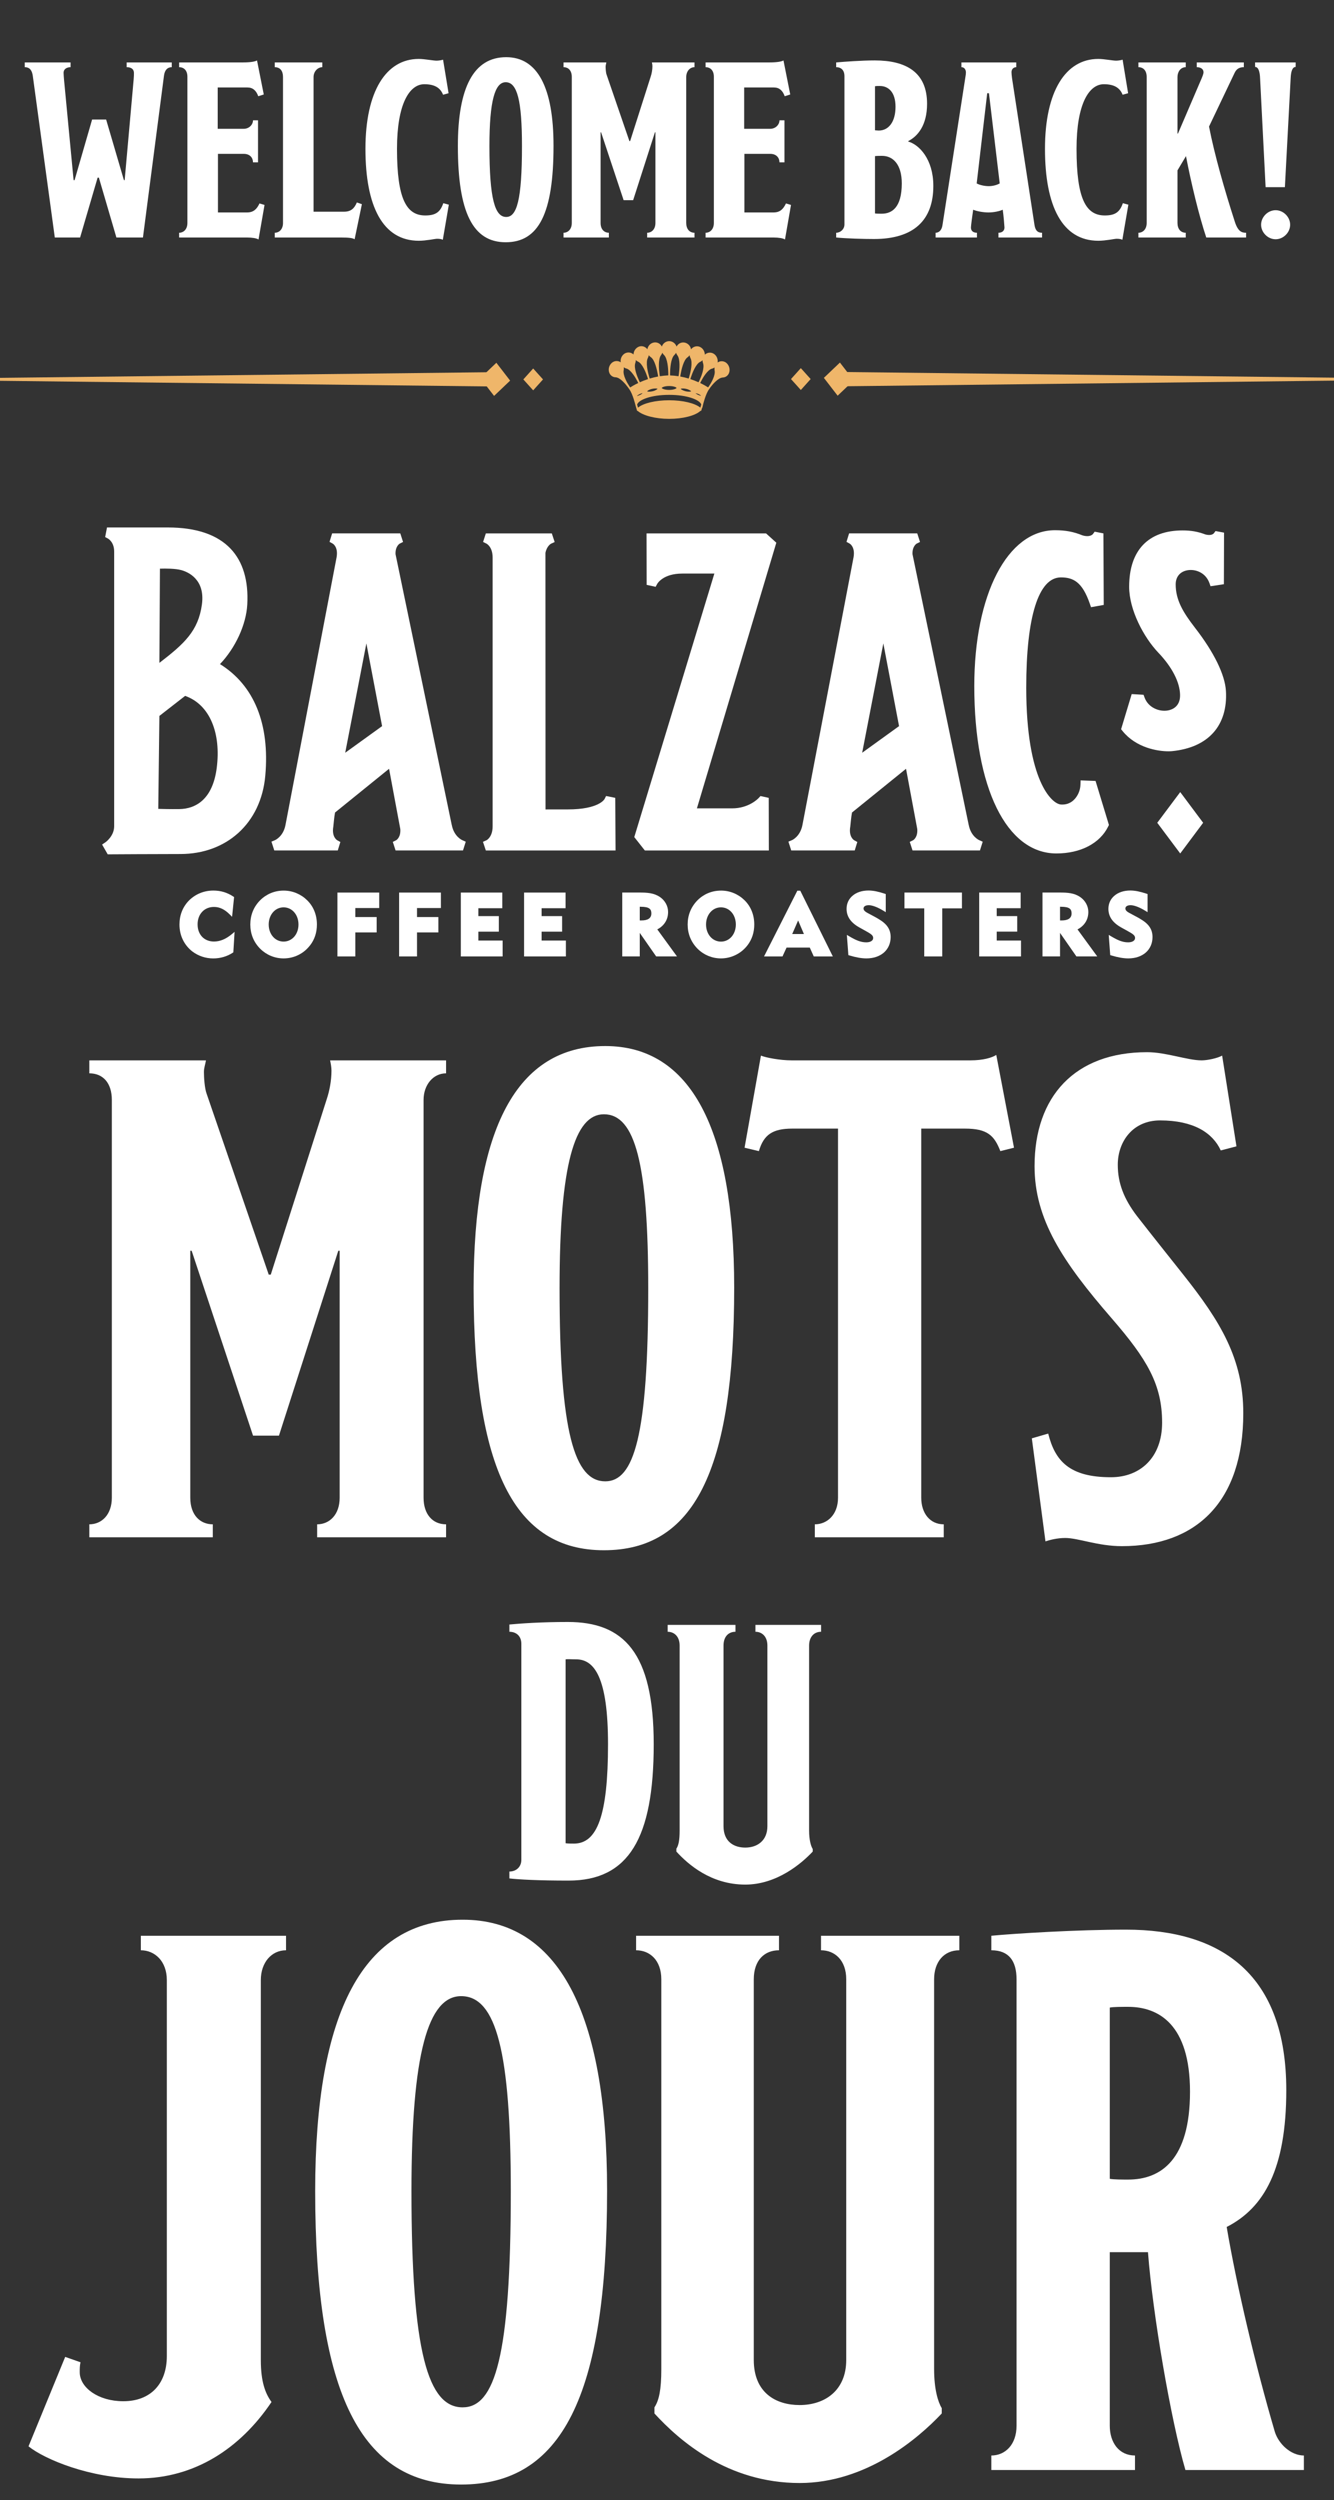 <svg width="309" height="579" viewBox="0 0 309 579" fill="none" xmlns="http://www.w3.org/2000/svg">
<rect x="0" y="0" width="309" height="579" fill="#333333" stroke="none"/>
<path d="M103.326 356H73.464V352.998C76.308 352.998 78.678 350.786 78.678 346.836V289.64H78.362L64.616 332.458H58.612L44.392 289.64H44.076V346.836C44.076 350.944 46.446 352.998 49.29 352.998V356H20.692V352.998C23.536 352.998 25.906 350.786 25.906 346.836V254.722C25.906 250.772 23.852 248.56 20.692 248.56V245.558H47.71C47.552 246.506 47.236 247.296 47.236 248.244C47.236 249.508 47.394 252.036 47.868 253.3L62.246 295.17H62.72L75.676 254.564C76.308 252.668 76.782 250.298 76.782 247.928C76.782 247.138 76.624 246.348 76.466 245.558H103.326V248.56C100.324 248.56 98.112 251.246 98.112 254.722V346.836C98.112 350.628 100.166 352.998 103.326 352.998V356ZM170.062 298.172C170.062 340.99 160.582 359.002 139.884 359.002C119.186 359.002 109.706 340.2 109.706 298.33C109.706 261.358 119.66 242.24 140.2 242.24C159.95 242.24 170.062 261.358 170.062 298.172ZM150.154 298.33C150.154 269.574 147.152 258.04 139.884 258.04C133.09 258.04 129.614 269.732 129.614 298.33C129.614 331.826 133.09 343.044 140.2 343.044C146.836 343.044 150.154 332.616 150.154 298.33ZM234.878 265.782L231.718 266.572C230.296 262.938 228.716 261.358 223.502 261.358H213.39V346.836C213.39 350.47 215.444 352.998 218.604 352.998V356H188.742V352.998C191.586 352.998 194.114 350.786 194.114 346.836V261.358H183.528C178.946 261.358 176.892 262.78 175.786 266.572L172.468 265.782L176.26 244.452C177.366 244.926 180.684 245.558 183.37 245.558H224.766C227.768 245.558 229.822 244.926 230.77 244.294L234.878 265.782ZM287.987 327.244C287.987 347.784 277.085 358.054 259.863 358.054C254.333 358.054 249.751 356.158 246.749 356.158C244.853 356.158 243.115 356.632 242.167 356.948L239.007 333.09L242.799 331.984C244.379 338.304 247.697 342.096 257.335 342.096C264.129 342.096 269.185 337.514 269.185 329.456C269.185 320.608 265.709 314.762 257.493 305.282C246.117 292.168 239.639 282.372 239.639 270.048C239.639 253.932 248.961 243.662 265.709 243.662C270.133 243.662 275.031 245.558 278.349 245.558C279.613 245.558 281.983 245.084 283.089 244.452L286.407 265.466L282.773 266.414C280.877 262.306 276.453 259.462 268.711 259.462C262.391 259.462 258.915 264.36 258.915 269.732C258.915 273.998 260.337 277.632 263.339 281.582C267.289 286.638 270.449 290.588 274.083 295.17C282.615 305.914 287.987 314.604 287.987 327.244Z" fill="white"/>
<path d="M39.782 15.56C38.795 15.56 38.157 16.198 37.983 17.532L33.111 55H26.963L22.904 41.138H22.613L18.553 55H12.695L7.591 17.532C7.417 16.372 6.953 15.56 5.735 15.56V14.458H16.349V15.56C15.364 15.56 14.726 16.082 14.726 16.836C14.726 17.184 14.784 17.938 14.841 18.576L17.046 41.718H17.277L21.337 27.682H24.585L28.703 41.718H28.878L30.965 18.344C31.023 17.706 31.023 17.242 31.023 16.894C31.023 16.14 30.559 15.56 29.341 15.56V14.458H39.782V15.56ZM61.273 47.46L59.881 55.464C59.475 55.174 58.431 55 57.213 55H41.495V53.898C42.539 53.898 43.409 53.086 43.409 51.636V17.764C43.409 16.314 42.597 15.56 41.495 15.56V14.458H56.343C58.141 14.458 59.185 14.226 59.533 13.994L61.099 21.882L59.823 22.288C59.359 21.012 58.605 20.258 57.329 20.258H50.427V29.828H56.459C57.677 29.828 58.605 28.9 58.605 27.856H59.765V37.6H58.605C58.605 36.556 57.909 35.628 56.459 35.628H50.485V49.2H57.213C58.721 49.2 59.475 48.446 60.113 47.112L61.273 47.46ZM83.825 47.286L82.143 55.406C81.679 55.116 80.867 55 78.953 55H63.641V53.898C64.685 53.898 65.555 53.086 65.555 51.636V17.822C65.555 16.372 64.859 15.56 63.641 15.56V14.458H74.661V15.56C73.559 15.56 72.631 16.604 72.631 17.822V49.026H79.707C81.273 49.026 82.085 48.272 82.665 46.88L83.825 47.286ZM103.963 47.402L102.571 55.522C102.223 55.348 101.759 55.29 101.237 55.29C100.773 55.29 98.743 55.754 97.004 55.754C88.651 55.754 84.65 47.75 84.65 34.468C84.65 21.186 89.406 13.646 97.004 13.646C98.338 13.646 100.367 14.052 101.121 14.052C101.643 14.052 102.281 13.936 102.629 13.82L103.905 21.592L102.629 21.94C101.991 20.316 100.657 19.504 98.279 19.504C94.858 19.504 91.957 24.028 91.957 34.468C91.957 46.126 94.162 49.896 98.511 49.896C100.947 49.896 101.991 49.084 102.687 47.054L103.963 47.402ZM128.216 33.772C128.216 49.49 124.736 56.102 117.138 56.102C109.54 56.102 106.06 49.2 106.06 33.83C106.06 20.258 109.714 13.24 117.254 13.24C124.504 13.24 128.216 20.258 128.216 33.772ZM120.908 33.83C120.908 23.274 119.806 19.04 117.138 19.04C114.644 19.04 113.368 23.332 113.368 33.83C113.368 46.126 114.644 50.244 117.254 50.244C119.69 50.244 120.908 46.416 120.908 33.83ZM160.868 55H149.906V53.898C150.95 53.898 151.82 53.086 151.82 51.636V30.64H151.704L146.658 46.358H144.454L139.234 30.64H139.118V51.636C139.118 53.144 139.988 53.898 141.032 53.898V55H130.534V53.898C131.578 53.898 132.448 53.086 132.448 51.636V17.822C132.448 16.372 131.694 15.56 130.534 15.56V14.458H140.452C140.394 14.806 140.278 15.096 140.278 15.444C140.278 15.908 140.336 16.836 140.51 17.3L145.788 32.67H145.962L150.718 17.764C150.95 17.068 151.124 16.198 151.124 15.328C151.124 15.038 151.066 14.748 151.008 14.458H160.868V15.56C159.766 15.56 158.954 16.546 158.954 17.822V51.636C158.954 53.028 159.708 53.898 160.868 53.898V55ZM183.22 47.46L181.828 55.464C181.422 55.174 180.378 55 179.16 55H163.442V53.898C164.486 53.898 165.356 53.086 165.356 51.636V17.764C165.356 16.314 164.544 15.56 163.442 15.56V14.458H178.29C180.088 14.458 181.132 14.226 181.48 13.994L183.046 21.882L181.77 22.288C181.306 21.012 180.552 20.258 179.276 20.258H172.374V29.828H178.406C179.624 29.828 180.552 28.9 180.552 27.856H181.712V37.6H180.552C180.552 36.556 179.856 35.628 178.406 35.628H172.432V49.2H179.16C180.668 49.2 181.422 48.446 182.06 47.112L183.22 47.46ZM216.192 43.052C216.192 50.998 211.668 55.348 202.446 55.348C200.068 55.348 196.008 55.232 193.688 55V53.898C194.674 53.898 195.602 53.086 195.602 51.984V17.648C195.602 16.256 194.848 15.56 193.688 15.56V14.458C195.718 14.284 199.546 13.994 202.62 13.994C209.87 13.994 214.742 16.72 214.742 24.028C214.742 29.074 212.538 31.568 210.392 32.67V32.786C212.886 33.482 216.192 36.846 216.192 43.052ZM207.434 24.724C207.434 21.36 205.81 19.91 203.78 19.91C203.2 19.91 202.968 19.91 202.678 19.968V30.176C202.968 30.176 203.2 30.234 203.548 30.234C205.81 30.234 207.434 28.262 207.434 24.724ZM208.884 42.472C208.884 38.064 206.854 36.092 204.302 36.092C203.838 36.092 203.2 36.092 202.678 36.15V49.432C203.026 49.49 203.722 49.49 204.244 49.49C206.564 49.49 208.884 48.098 208.884 42.472ZM241.372 55H231.28V53.898C232.266 53.898 232.672 53.318 232.672 52.68C232.672 52.448 232.44 49.664 232.266 48.562C231.57 48.91 230.178 49.2 228.96 49.2C227.742 49.2 226.176 48.91 225.422 48.562C225.248 49.664 224.9 52.332 224.9 52.68C224.9 53.376 225.306 53.898 226.292 53.898V55H216.722V53.898C217.534 53.898 218.114 53.26 218.288 52.274L223.624 17.822C223.682 17.474 223.74 17.126 223.74 16.778C223.74 16.14 223.392 15.56 222.696 15.56V14.458H235.398V15.56C234.76 15.56 234.296 16.024 234.296 16.72C234.296 17.126 234.354 17.532 234.412 18.054L239.632 52.158C239.864 53.55 240.502 53.898 241.372 53.898V55ZM231.57 42.472L229.076 21.592H228.67L226.234 42.472C226.814 42.82 228.032 43.11 229.018 43.11C230.004 43.11 230.99 42.82 231.57 42.472ZM261.368 47.402L259.976 55.522C259.628 55.348 259.164 55.29 258.642 55.29C258.178 55.29 256.148 55.754 254.408 55.754C246.056 55.754 242.054 47.75 242.054 34.468C242.054 21.186 246.81 13.646 254.408 13.646C255.742 13.646 257.772 14.052 258.526 14.052C259.048 14.052 259.686 13.936 260.034 13.82L261.31 21.592L260.034 21.94C259.396 20.316 258.062 19.504 255.684 19.504C252.262 19.504 249.362 24.028 249.362 34.468C249.362 46.126 251.566 49.896 255.916 49.896C258.352 49.896 259.396 49.084 260.092 47.054L261.368 47.402ZM288.636 55H279.414C277.674 49.78 275.876 42.24 274.716 36.15L272.744 39.456V51.636C272.744 53.028 273.498 53.898 274.658 53.898V55H263.696V53.898C264.74 53.898 265.61 53.086 265.61 51.636V17.822C265.61 16.372 264.856 15.56 263.696 15.56V14.458H274.658V15.56C273.498 15.56 272.744 16.604 272.744 17.822V30.93H272.86L277.906 19.156C278.544 17.706 278.776 17.126 278.776 16.72C278.776 16.082 278.254 15.56 277.21 15.56V14.458H288.114V15.56C287.128 15.56 286.432 15.908 285.968 16.894L280.052 29.306C281.328 35.86 283.648 43.98 286.026 51.346C286.78 53.666 287.65 53.898 288.636 53.898V55ZM300.118 15.502C299.364 15.502 299.016 16.546 298.958 18.17L297.624 43.342H293.158L291.882 18.17C291.824 16.546 291.476 15.502 290.722 15.502V14.458H300.118V15.502ZM298.842 52.042C298.842 53.84 297.276 55.406 295.478 55.406C293.68 55.406 292.114 53.84 292.114 52.042C292.114 50.244 293.68 48.678 295.478 48.678C297.276 48.678 298.842 50.244 298.842 52.042Z" fill="white"/>
<path d="M66.256 451.64C62.893 451.64 60.415 454.472 60.415 458.543V546.512C60.415 551.645 61.477 554.3 62.893 556.247C55.636 567.044 45.016 573.947 32.095 573.947C20.944 573.947 10.324 569.522 6.607 566.513L15.103 545.804L18.643 547.043C18.466 547.928 18.466 548.459 18.466 549.344C18.466 552.884 22.714 556.07 28.555 556.07C34.927 556.07 38.644 551.999 38.644 545.627V458.543C38.644 454.118 35.812 451.64 32.626 451.64V448.277H66.256V451.64ZM140.621 507.218C140.621 555.185 130.001 575.363 106.814 575.363C83.627 575.363 73.007 554.3 73.007 507.395C73.007 465.977 84.158 444.56 107.168 444.56C129.293 444.56 140.621 465.977 140.621 507.218ZM118.319 507.395C118.319 475.181 114.956 462.26 106.814 462.26C99.203 462.26 95.309 475.358 95.309 507.395C95.309 544.919 99.203 557.486 107.168 557.486C114.602 557.486 118.319 545.804 118.319 507.395ZM222.213 451.64C218.673 451.64 216.372 454.295 216.372 458.366V548.636C216.372 553.238 217.257 556.247 218.142 557.663V558.902C212.655 564.743 200.619 575.009 185.22 575.009C168.582 575.009 157.431 565.274 151.59 558.902V557.486C152.652 555.893 153.183 553.415 153.183 548.636V458.366C153.183 453.941 150.528 451.64 147.342 451.64V448.277H180.441V451.64C177.078 451.64 174.6 453.941 174.6 458.366V546.512C174.6 554.123 179.733 556.955 185.22 556.955C191.061 556.955 196.017 553.592 196.017 546.512V458.366C196.017 453.941 193.362 451.64 190.176 451.64V448.277H222.213V451.64ZM302.02 572H274.585C271.222 560.495 266.974 535.715 265.912 521.555H257.062V561.734C257.062 565.628 259.186 568.637 262.903 568.637V572H229.627V568.637C232.813 568.637 235.468 566.159 235.468 561.734V458.366C235.468 454.118 233.698 451.64 229.627 451.64V448.277C235.114 447.746 249.628 446.861 260.779 446.861C283.081 446.861 297.949 457.304 297.949 484.031C297.949 502.262 292.816 511.289 284.143 515.714C286.444 529.343 290.869 548.105 295.294 563.15C296.179 565.982 299.011 568.637 302.02 568.637V572ZM275.647 484.385C275.647 468.809 268.39 464.738 261.31 464.738C259.894 464.738 257.77 464.738 257.062 464.915V504.563C257.947 504.74 260.071 504.74 261.31 504.74C268.921 504.74 275.647 500.138 275.647 484.385Z" fill="white"/>
<path d="M151.423 403.92C151.423 425.676 145.627 435.504 131.683 435.504C124.711 435.504 120.175 435.252 117.991 435V433.404C119.671 433.404 120.763 432.228 120.763 430.716V380.652C120.763 378.972 119.671 377.88 117.991 377.88V376.2C120.679 375.948 125.467 375.612 131.515 375.612C144.451 375.612 151.423 382.668 151.423 403.92ZM140.839 403.92C140.839 388.38 137.647 384.264 133.447 384.264C132.271 384.264 131.515 384.18 131.011 384.264V426.852C131.515 426.936 132.355 426.936 132.943 426.936C138.319 426.936 140.839 420.468 140.839 403.92ZM190.187 377.88C188.507 377.88 187.415 379.14 187.415 381.072V423.912C187.415 426.096 187.835 427.524 188.255 428.196V428.784C185.651 431.556 179.939 436.428 172.631 436.428C164.735 436.428 159.443 431.808 156.671 428.784V428.112C157.175 427.356 157.427 426.18 157.427 423.912V381.072C157.427 378.972 156.167 377.88 154.655 377.88V376.284H170.363V377.88C168.767 377.88 167.591 378.972 167.591 381.072V422.904C167.591 426.516 170.027 427.86 172.631 427.86C175.403 427.86 177.755 426.264 177.755 422.904V381.072C177.755 378.972 176.495 377.88 174.983 377.88V376.284H190.187V377.88Z" fill="white"/>
<path d="M44.58 220.357C45.972 221.398 47.638 221.95 49.405 221.95C51.034 221.95 52.63 221.483 53.899 220.638L54.047 220.542L54.337 215.797L53.698 216.327C52.31 217.479 50.956 218.038 49.564 218.038C47.293 218.038 45.768 216.438 45.768 214.06C45.768 211.682 47.327 210.026 49.564 210.026C50.874 210.026 52.036 210.582 53.223 211.775L53.758 212.312L54.222 207.741L54.04 207.619C52.63 206.685 51.119 206.233 49.42 206.233C47.282 206.233 45.293 207.037 43.812 208.5C42.346 209.967 41.571 211.904 41.571 214.101C41.571 216.631 42.64 218.853 44.58 220.361V220.357Z" fill="white"/>
<path d="M71.816 218.929C72.87 217.577 73.408 215.95 73.408 214.095C73.408 211.887 72.632 209.95 71.162 208.494C69.697 207.042 67.756 206.242 65.692 206.242C63.629 206.242 61.696 207.039 60.263 208.479C58.771 209.968 57.981 211.909 57.981 214.091C57.981 216.273 58.771 218.203 60.263 219.699C61.714 221.147 63.64 221.944 65.689 221.944C68.116 221.944 70.35 220.844 71.816 218.921V218.929ZM69.14 214.095C69.14 216.351 67.656 218.051 65.689 218.051C63.722 218.051 62.241 216.351 62.241 214.095C62.241 211.839 63.722 210.12 65.689 210.12C67.656 210.12 69.14 211.828 69.14 214.095Z" fill="white"/>
<path d="M82.306 215.93H87.246V212.37H82.306V210.281H87.839V206.699H78.161V221.489H82.306V215.93Z" fill="white"/>
<path d="M96.593 215.93H101.54V212.37H96.593V210.281H102.127V206.699H92.448V221.489H96.593V215.93Z" fill="white"/>
<path d="M116.425 217.811H110.803V215.752H115.546V212.152H110.803V210.322H116.347V206.699H106.743V221.489H116.425V217.811Z" fill="white"/>
<path d="M131.077 217.811H125.454V215.752H130.204V212.152H125.454V210.322H131.002V206.699H121.395V221.489H131.077V217.811Z" fill="white"/>
<path d="M154.752 211.191C154.752 209.846 154.062 208.565 152.911 207.761C151.509 206.776 149.879 206.694 148.198 206.694H144.135V221.485H148.191V216.036L151.991 221.485H156.812L152.251 215.225C153.869 214.377 154.752 212.958 154.752 211.187V211.191ZM150.878 211.528C150.878 212.61 150.102 213.154 148.573 213.154H148.191V209.984H148.402C150.466 209.984 150.878 210.572 150.878 211.528Z" fill="white"/>
<path d="M166.999 206.243C164.924 206.243 162.995 207.039 161.57 208.48C160.074 209.988 159.284 211.925 159.284 214.092C159.284 216.259 160.074 218.177 161.573 219.7C163.021 221.148 164.947 221.944 167.003 221.944C169.392 221.944 171.682 220.815 173.129 218.922C174.18 217.563 174.714 215.936 174.714 214.092C174.714 211.881 173.938 209.943 172.476 208.491C171.003 207.039 169.058 206.239 167.003 206.239L166.999 206.243ZM170.446 214.096C170.446 216.355 168.966 218.059 166.999 218.059C165.032 218.059 163.544 216.355 163.544 214.096C163.544 211.836 165.028 210.121 166.999 210.121C168.969 210.121 170.446 211.829 170.446 214.096Z" fill="white"/>
<path d="M184.692 206.26L176.977 221.491H181.252L182.191 219.442H187.576L188.496 221.491H192.912L185.368 206.26H184.696H184.692ZM186.214 216.298H183.505L184.874 213.153L186.214 216.298Z" fill="white"/>
<path d="M202.535 212.266L200.839 211.358C200.468 211.158 200.026 210.832 200.026 210.403C200.026 209.699 200.88 209.621 201.247 209.621C202.049 209.621 203.314 210.099 204.624 210.903L205.17 211.236V207.039L204.925 206.958C203.407 206.454 202.216 206.221 201.169 206.221C198.182 206.221 196.096 207.962 196.096 210.458C196.096 212.255 197.068 213.67 199.072 214.784L200.516 215.585C201.726 216.262 202.26 216.588 202.26 217.214C202.26 217.84 201.614 218.226 200.65 218.226C199.336 218.226 198.141 217.674 196.757 216.848L196.163 216.496L196.512 221.185L196.746 221.255C198.286 221.718 199.577 221.944 200.687 221.944C204.045 221.944 206.305 219.955 206.305 216.992C206.305 214.507 204.594 213.381 202.527 212.262L202.535 212.266Z" fill="white"/>
<path d="M209.504 210.358H214.087V221.488H218.254V210.358H222.815V206.694H209.504V210.358Z" fill="white"/>
<path d="M230.872 215.743H235.622V212.15H230.872V210.317H236.416V206.694H226.816V221.488H236.498V217.81H230.872V215.743Z" fill="white"/>
<path d="M252.095 211.191C252.095 209.85 251.405 208.569 250.247 207.761C248.848 206.776 247.223 206.694 245.546 206.694H241.475V221.485H245.538V216.036L249.331 221.485H254.159L249.587 215.228C251.209 214.38 252.095 212.958 252.095 211.191ZM248.218 211.528C248.218 212.61 247.438 213.154 245.906 213.154H245.538V209.984H245.746C247.806 209.984 248.218 210.572 248.218 211.528Z" fill="white"/>
<path d="M263.179 212.266L261.487 211.358C261.12 211.162 260.682 210.836 260.682 210.403C260.682 209.699 261.532 209.621 261.895 209.621C262.697 209.621 263.959 210.099 265.269 210.903L265.814 211.236V207.039L265.569 206.958C264.052 206.454 262.86 206.221 261.814 206.221C258.83 206.221 256.745 207.962 256.745 210.458C256.745 212.258 257.717 213.67 259.721 214.784L261.161 215.581C262.385 216.262 262.923 216.588 262.923 217.214C262.923 217.84 262.274 218.226 261.305 218.226C259.988 218.226 258.838 217.7 257.409 216.848L256.819 216.496L257.168 221.185L257.401 221.255C258.949 221.718 260.237 221.944 261.346 221.944C264.705 221.944 266.961 219.955 266.961 216.992C266.961 214.499 265.25 213.377 263.179 212.262V212.266Z" fill="white"/>
<path d="M278.688 190.537L273.381 197.645L268.063 190.537L273.381 183.429L278.688 190.537Z" fill="white"/>
<path d="M283.965 160.01C283.749 156.254 281.211 151.064 276.817 145.397C273.975 141.73 272.327 138.908 272.327 135.319C272.327 133.578 273.347 132.359 275.051 132.059C276.932 131.729 279.267 132.629 280.124 134.978L280.406 135.759L283.493 135.289L283.53 123.347L281.56 122.977L281.17 123.499C281.152 123.525 280.666 124.147 279.233 123.777C277.448 123.106 275.912 122.836 273.923 122.836C265.944 122.836 261.55 127.473 261.55 135.893C261.55 141.256 264.953 147.627 268.312 151.146C271.485 154.472 273.27 157.932 273.347 160.895C273.418 163.68 271.433 164.358 270.572 164.518C268.549 164.903 265.97 163.88 265.113 161.521L264.886 160.895L262.14 160.736L259.684 168.87L260.018 169.285C263.157 173.178 268.152 173.985 270.646 173.985C270.976 173.985 271.262 173.97 271.492 173.948C279.879 173.118 284.429 168.036 283.968 160.002L283.965 160.01Z" fill="white"/>
<path d="M250.305 180.717L250.271 181.736C250.231 183.084 249.607 184.466 248.642 185.333C247.837 186.059 246.865 186.388 245.733 186.307C243.651 186.159 237.71 180.866 237.71 159.241C237.71 142.781 240.564 133.713 245.74 133.713C248.576 133.713 250.687 134.732 252.435 139.795L252.717 140.614L255.664 140.088L255.589 123.52L253.563 123.123L253.173 123.66C253.147 123.697 252.539 124.505 250.735 123.983C248.702 123.142 246.798 122.786 244.375 122.786C233.368 122.786 225.679 137.628 225.679 158.882C225.679 182.425 233.142 197.641 244.698 197.641C250.294 197.641 254.777 195.308 256.691 191.4L256.866 191.044L253.767 180.847L250.305 180.721V180.717Z" fill="white"/>
<path d="M50.955 153.793C54.525 150.048 57.019 144.674 57.275 140.014C57.583 134.451 56.284 130.095 53.415 127.068C50.317 123.805 45.425 122.149 38.872 122.149H24.785L24.358 124.368L25.015 124.724C25.074 124.757 26.444 125.524 26.444 127.724V191.337C26.444 193.641 24.447 195.038 24.432 195.049L23.649 195.575L24.948 197.841H25.542C25.542 197.841 36.118 197.771 41.792 197.771C52.439 197.771 60.466 190.696 61.45 179.632C62.518 167.624 58.848 158.701 50.959 153.793H50.955ZM36.92 165.79C38.122 164.864 41.559 162.175 42.883 161.149C48.691 163.205 51.226 169.895 50.198 177.862C49.285 184.951 45.5 187.329 41.473 187.37C39.425 187.389 37.677 187.348 36.66 187.315L36.92 165.79ZM36.92 153.508L37.046 131.687C38.386 131.647 40.601 131.647 41.993 132.024C43.488 132.432 47.559 134.11 46.773 139.958C45.938 146.14 42.661 149.089 36.92 153.508Z" fill="white"/>
<path d="M177.441 123.523H149.76L149.783 135.443L151.868 135.891L152.232 135.221C152.284 135.124 153.586 132.824 158.043 132.824H165.473L146.921 193.852L149.367 196.952H178.09L178.064 184.766L176.153 184.347L175.756 184.781C175.663 184.881 173.503 187.199 169.588 187.199H161.428L179.823 125.679L177.437 123.52L177.441 123.523Z" fill="white"/>
<path d="M140.391 184.333L140.035 185.04C140.024 185.066 138.747 187.441 131.551 187.441L126.364 187.448L126.345 128.028C126.66 126.416 127.625 125.913 127.651 125.902L128.479 125.528L127.818 123.527H112.536L111.902 125.505L112.688 125.898C112.744 125.928 114.11 126.635 114.11 129.106V191.371C114.11 193.841 112.748 194.549 112.707 194.571L111.872 194.945L112.536 196.953H142.584L142.517 184.766L140.391 184.34V184.333Z" fill="white"/>
<path d="M104.642 191.052C104.561 190.637 92.927 134.58 91.62 128.342C91.539 126.498 92.559 125.909 92.582 125.894L93.361 125.505L92.719 123.52H76.936L76.331 125.483L77.062 125.886C77.114 125.916 78.379 126.646 77.968 129.046C77.893 129.461 71.574 162.527 68.182 180.295C66.185 190.744 66.126 191.055 66.126 191.055C65.625 193.685 63.803 194.515 63.736 194.545L62.875 194.904L63.536 196.948H78.239L78.84 194.985L78.112 194.582C78.06 194.552 76.795 193.822 77.207 191.429C77.237 191.274 77.415 189.07 77.604 188.162L90.121 178.032L92.726 192.004C92.86 193.944 91.799 194.559 91.772 194.574L90.99 194.963L91.632 196.948H107.244L107.886 194.919L107.051 194.548C106.973 194.515 105.151 193.685 104.65 191.055L104.642 191.052ZM88.507 168.153L79.964 174.317L84.866 148.996L88.507 168.157V168.153Z" fill="white"/>
<path d="M224.388 191.052C224.306 190.637 212.672 134.58 211.366 128.342C211.284 126.498 212.305 125.909 212.327 125.894L213.106 125.505L212.464 123.52H196.682L196.077 125.483L196.808 125.886C196.86 125.916 198.125 126.646 197.713 129.046C197.639 129.461 191.319 162.527 187.927 180.295C185.931 190.744 185.871 191.055 185.871 191.055C185.37 193.685 183.548 194.515 183.482 194.545L182.621 194.904L183.281 196.948H197.984L198.585 194.985L197.858 194.582C197.806 194.552 196.541 193.822 196.952 191.429C196.982 191.274 197.16 189.07 197.35 188.162L209.867 178.032L212.472 192.004C212.605 193.944 211.544 194.559 211.518 194.574L210.735 194.963L211.377 196.948H226.989L227.631 194.919L226.796 194.548C226.718 194.515 224.896 193.685 224.395 191.055L224.388 191.052ZM208.252 168.153L199.71 174.317L204.612 148.996L208.252 168.157V168.153Z" fill="white"/>
<path d="M185.499 85.252L183.221 87.783L185.499 90.314L187.776 87.783L185.499 85.252Z" fill="#EFB66A"/>
<path d="M123.501 90.395L125.779 87.864L123.501 85.333L121.224 87.864L123.501 90.395Z" fill="#EFB66A"/>
<path d="M194.555 83.961L190.837 87.504L194.026 91.635L197.743 88.092L194.555 83.961Z" fill="#EFB66A"/>
<path d="M114.445 91.686L118.162 88.143L114.974 84.012L111.257 87.555L114.445 91.686Z" fill="#EFB66A"/>
<path d="M195.484 86.15L309 87.46V88.144L195.484 89.453V86.15Z" fill="#EFB66A"/>
<path d="M113.516 89.496L-0 88.187L-0 87.503L113.516 86.194L113.516 89.496Z" fill="#EFB66A"/>
<path d="M142.566 87.37C143.656 87.398 144.942 89.005 145.455 89.694C145.653 89.996 145.794 90.185 145.794 90.185C146.594 91.298 147.153 93.687 147.162 93.723L147.588 95.203L147.667 95.117C148.865 96.23 151.826 97 154.993 97C158.16 97 161.082 96.274 162.312 95.094L162.401 95.192L162.487 94.908L162.492 94.903L162.651 94.384L162.675 94.464L162.852 93.713C162.857 93.689 163.432 91.259 164.237 90.151L164.377 89.96H164.373C164.424 89.89 164.464 89.828 164.532 89.728C165.044 89.046 166.349 87.455 167.451 87.421C167.944 87.398 168.386 87.145 168.665 86.75C169.231 85.962 169.065 84.751 168.281 84.062C167.666 83.545 166.817 83.532 166.221 83.945C166.345 83.168 166.005 82.329 165.299 81.903C164.618 81.497 163.8 81.632 163.262 82.135C163.262 81.35 162.789 80.593 162.029 80.294C161.285 80.025 160.495 80.317 160.057 80.901C160.02 80.645 159.943 80.392 159.793 80.167C159.519 79.733 159.065 79.426 158.567 79.331C157.777 79.189 157.066 79.597 156.715 80.26C156.469 79.535 155.8 79.005 155.005 79C154.219 79.005 153.55 79.535 153.307 80.26C152.97 79.589 152.254 79.168 151.442 79.318C150.661 79.465 150.081 80.111 149.955 80.883C149.508 80.284 148.725 79.997 147.981 80.276C147.235 80.573 146.755 81.322 146.75 82.094C146.229 81.595 145.408 81.459 144.708 81.864C143.995 82.306 143.656 83.127 143.784 83.902C143.19 83.491 142.348 83.493 141.719 84.023C140.938 84.71 140.767 85.895 141.336 86.698C141.63 87.109 142.082 87.354 142.566 87.373V87.37ZM162.218 94.397C160.981 93.369 158.156 92.692 154.993 92.692C151.831 92.692 149.01 93.369 147.777 94.405L147.576 93.681C147.957 92.571 150.804 91.44 154.993 91.44C159.182 91.44 162.024 92.561 162.441 93.663L162.218 94.397ZM147.543 91.742C147.567 91.67 147.784 91.44 148.196 91.249C148.437 91.133 148.68 91.055 148.849 91.055C148.76 91.156 148.561 91.311 148.278 91.455C148.016 91.572 147.766 91.641 147.546 91.74L147.543 91.742ZM149.903 90.639C149.924 90.536 150.287 90.236 151.045 90.053C151.312 89.994 151.573 89.96 151.796 89.96C152.154 89.96 152.292 90.022 152.306 90.022C152.282 90.118 151.913 90.42 151.152 90.611C150.883 90.665 150.619 90.701 150.392 90.701C150.065 90.701 149.924 90.637 149.903 90.637V90.639ZM157.683 90.058C157.697 90.032 157.842 89.96 158.191 89.96C158.415 89.96 158.679 89.991 158.946 90.053C159.711 90.236 160.067 90.549 160.099 90.606C160.083 90.629 159.94 90.704 159.599 90.704C159.365 90.704 159.103 90.668 158.834 90.614C158.078 90.42 157.713 90.118 157.683 90.061V90.058ZM161.061 91.071C161.11 91.071 161.477 91.094 161.807 91.249C162.172 91.424 162.382 91.626 162.401 91.644C162.232 91.644 161.98 91.574 161.725 91.45C161.353 91.28 161.142 91.071 161.061 91.071ZM164.964 85.361C165.168 85.319 165.348 85.213 165.521 85.095C165.493 85.319 165.488 85.547 165.526 85.774C165.774 86.959 164.691 88.739 164.209 89.457C164.127 89.565 164.076 89.64 164.022 89.712C163.743 89.534 163.103 89.139 162.183 88.7C162.232 88.604 162.286 88.498 162.359 88.349C162.787 87.522 163.893 85.591 164.964 85.358V85.361ZM162.218 83.783C162.422 83.698 162.581 83.571 162.728 83.421C162.728 83.643 162.766 83.873 162.843 84.088C163.262 85.206 162.396 87.285 162.001 88.134C161.914 88.294 161.854 88.426 161.802 88.524C161.257 88.274 160.619 88.026 159.91 87.793C159.95 87.677 159.999 87.522 160.05 87.339C160.364 86.401 161.203 84.199 162.221 83.783H162.218ZM157.646 86.709C157.823 85.704 158.326 83.323 159.288 82.724C159.468 82.597 159.603 82.44 159.727 82.267C159.76 82.489 159.823 82.703 159.931 82.912C160.506 83.938 159.943 86.244 159.664 87.186C159.601 87.385 159.552 87.546 159.522 87.664C158.913 87.481 158.263 87.326 157.575 87.194C157.597 87.073 157.62 86.91 157.648 86.709H157.646ZM156.216 82.2C156.376 82.052 156.497 81.874 156.595 81.694C156.661 81.903 156.759 82.102 156.897 82.282C157.615 83.184 157.381 85.616 157.25 86.631C157.215 86.833 157.19 87.003 157.166 87.13C156.544 87.026 155.891 86.959 155.213 86.941C155.213 86.822 155.213 86.654 155.208 86.458C155.229 85.428 155.365 82.98 156.216 82.2ZM156.712 89.844C156.68 89.97 156.076 90.296 155.003 90.296C153.929 90.296 153.304 89.976 153.286 89.852C153.286 89.738 153.821 89.397 155.003 89.397C156.085 89.397 156.696 89.712 156.712 89.844ZM153.113 82.259C153.255 82.086 153.344 81.895 153.417 81.688C153.51 81.874 153.637 82.052 153.796 82.2C154.642 82.98 154.783 85.425 154.801 86.458C154.797 86.654 154.797 86.822 154.801 86.931C154.125 86.959 153.47 87.026 152.848 87.13C152.832 87.003 152.799 86.833 152.766 86.624C152.631 85.611 152.401 83.171 153.113 82.257V82.259ZM150.069 82.884C150.177 82.68 150.238 82.474 150.278 82.259C150.404 82.427 150.558 82.587 150.738 82.703C151.681 83.308 152.191 85.689 152.371 86.696C152.399 86.905 152.418 87.073 152.444 87.189C151.754 87.321 151.103 87.481 150.5 87.664C150.467 87.548 150.416 87.398 150.355 87.207C150.079 86.249 149.503 83.915 150.069 82.887V82.884ZM147.167 84.049C147.244 83.829 147.272 83.607 147.277 83.382C147.431 83.532 147.592 83.667 147.794 83.752C148.813 84.175 149.653 86.412 149.971 87.352C150.02 87.535 150.067 87.68 150.102 87.793C149.401 88.016 148.769 88.274 148.217 88.519C148.173 88.418 148.107 88.289 148.025 88.126C147.625 87.269 146.75 85.164 147.167 84.049ZM144.467 85.73C144.512 85.492 144.51 85.268 144.477 85.056C144.648 85.17 144.83 85.275 145.036 85.327C146.114 85.559 147.235 87.512 147.667 88.349C147.742 88.488 147.794 88.602 147.836 88.695C146.902 89.139 146.257 89.534 145.978 89.725C145.925 89.637 145.862 89.547 145.77 89.423C145.298 88.697 144.224 86.902 144.467 85.73Z" fill="#EFB66A"/>
</svg>
